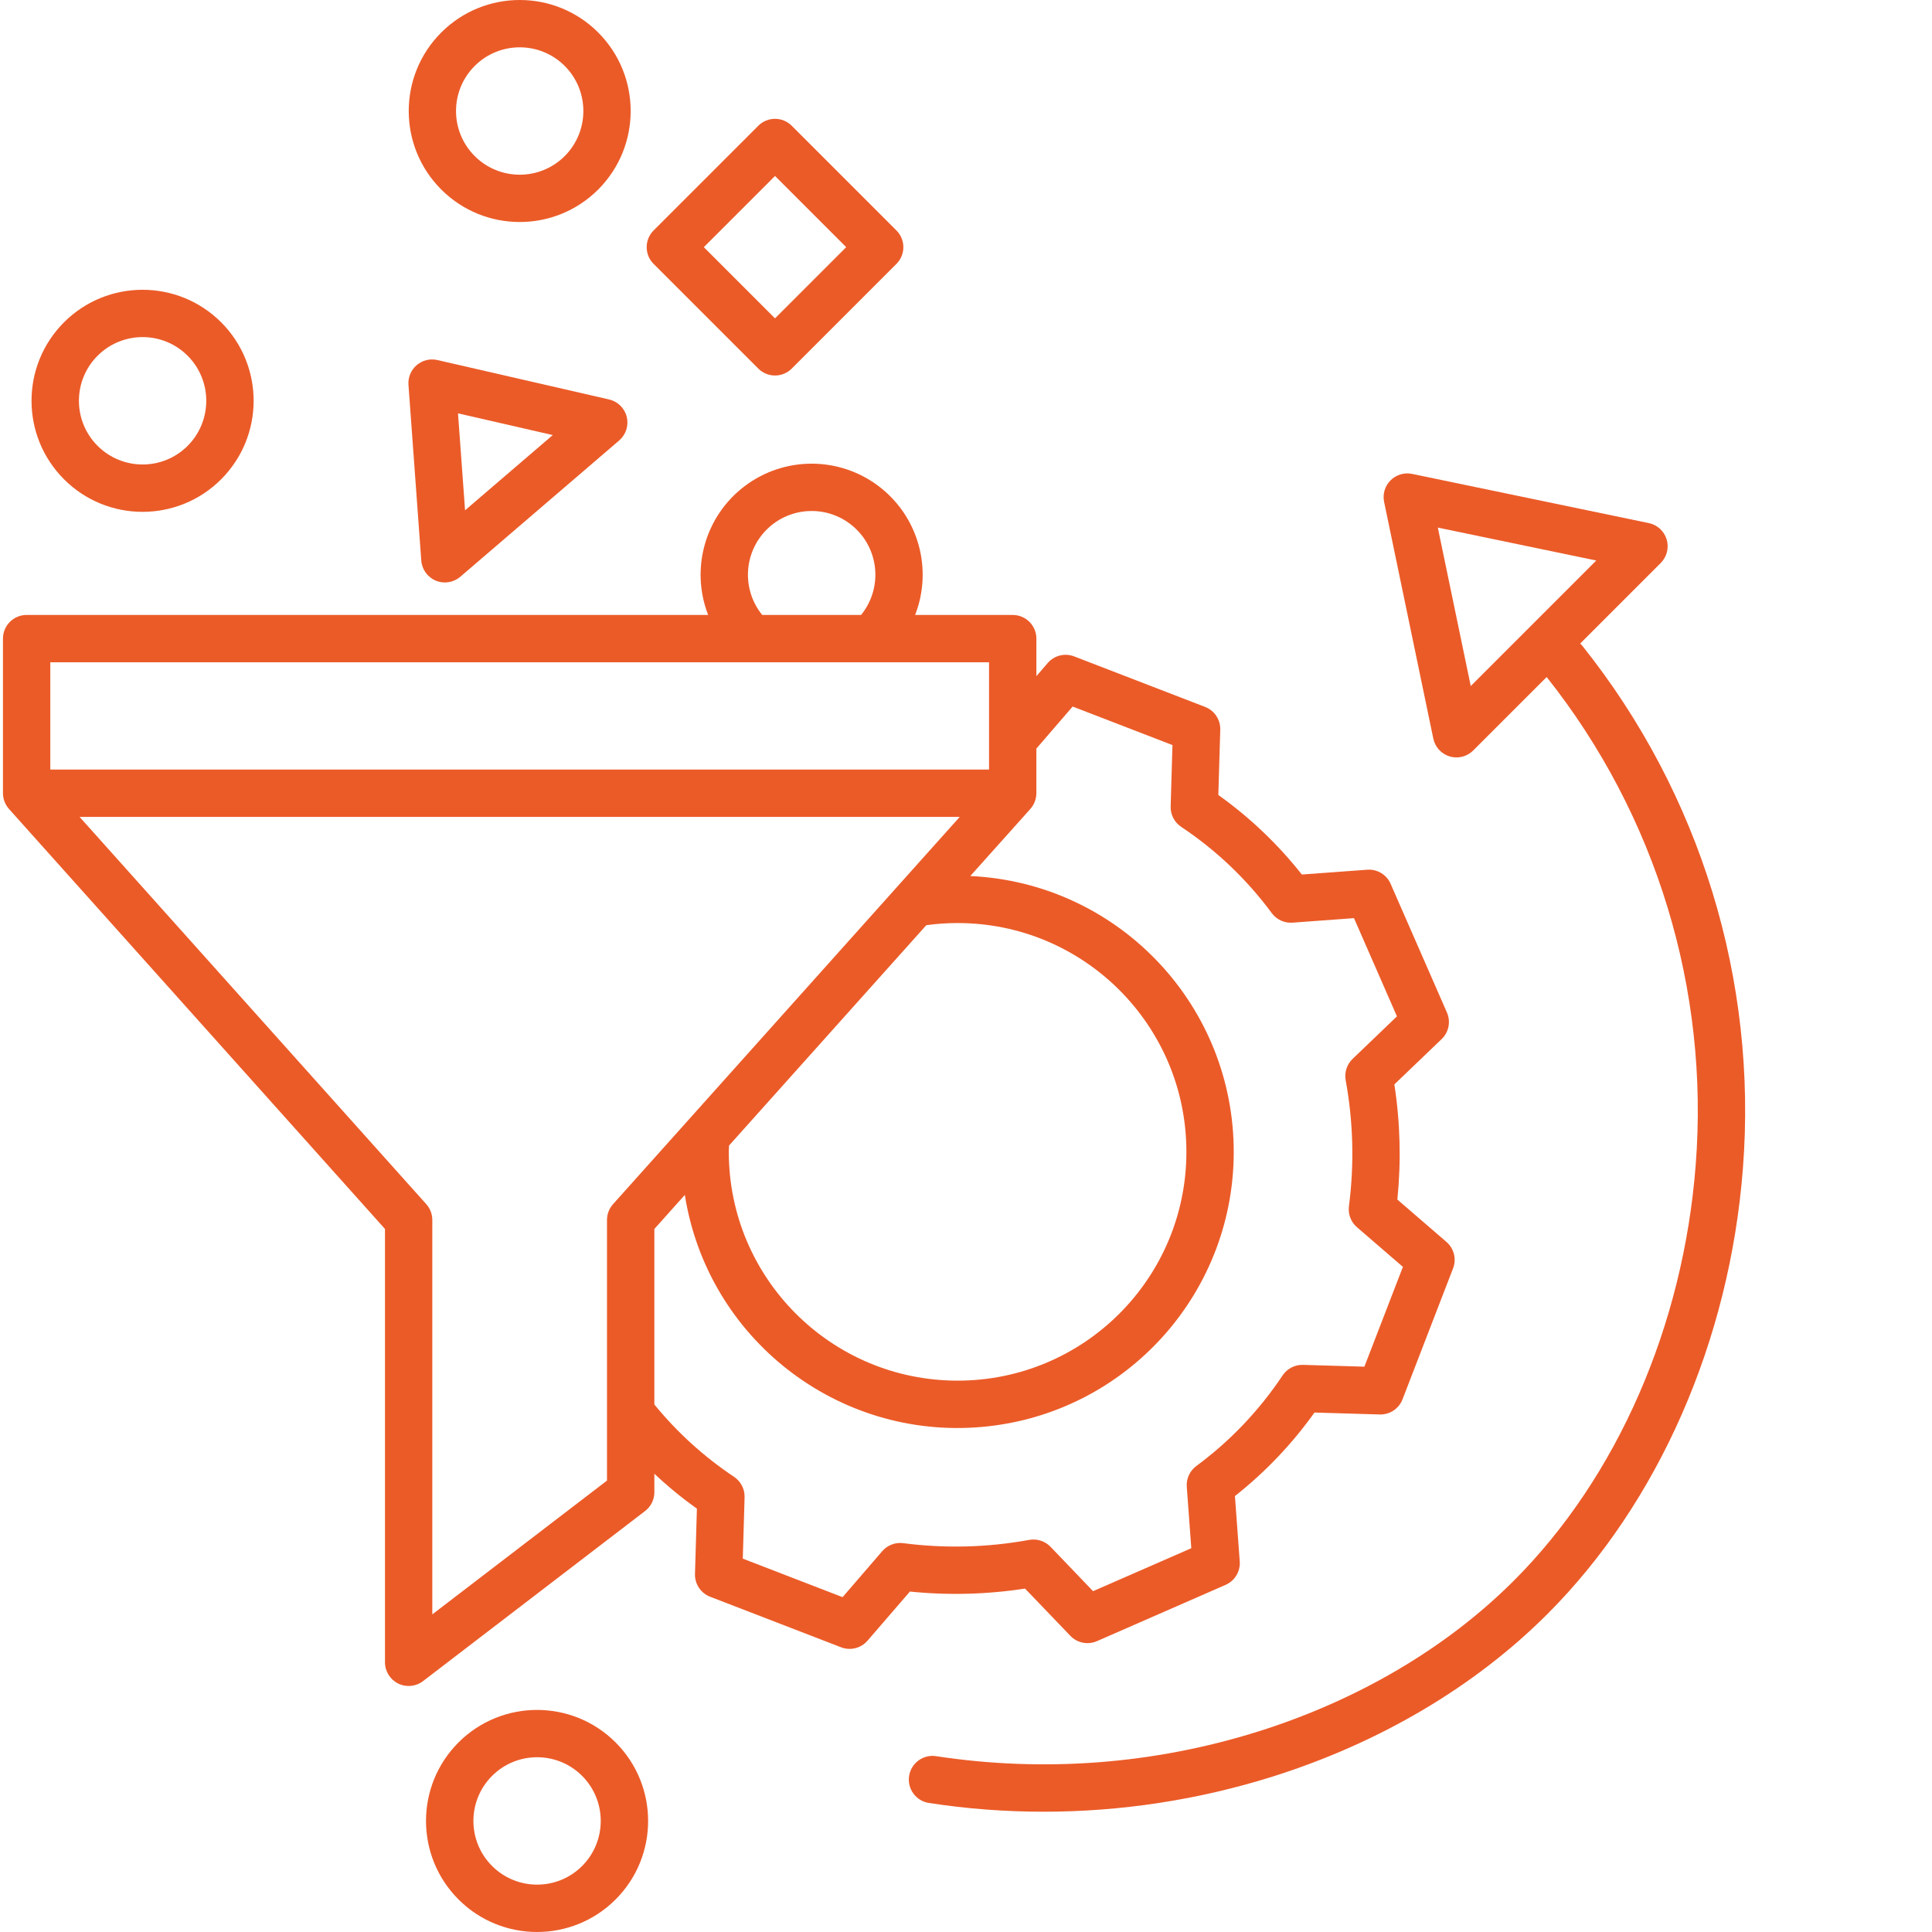 <?xml version="1.0" encoding="UTF-8"?> <svg xmlns="http://www.w3.org/2000/svg" xmlns:xlink="http://www.w3.org/1999/xlink" xmlns:svgjs="http://svgjs.com/svgjs" width="512" height="512" x="0" y="0" viewBox="0 0 489 489.753" style="enable-background:new 0 0 512 512" xml:space="preserve" class=""> <g> <path xmlns="http://www.w3.org/2000/svg" d="m.754 203.156c.012.035.023.07.039.102.117.301.262.594.426.875.027.039.047.078.074.113.168.273.359.531.57.773.016.016.027.039.043.055l95.309 106.465v109.852c0 2.281 1.297 4.367 3.344 5.379 2.051 1.012 4.492.773 6.305-.617l56.285-43.113c1.48-1.133 2.352-2.895 2.352-4.762v-4.695c3.391 3.195 6.996 6.156 10.785 8.863l-.488 16.547c-.074 2.543 1.465 4.855 3.836 5.773l33.207 12.816c2.363.91 5.043.238 6.699-1.68l10.742-12.449c9.719.988 19.527.734 29.184-.754l11.492 11.98c1.738 1.816 4.43 2.352 6.734 1.344l32.621-14.27c2.328-1.02 3.766-3.402 3.578-5.938l-1.219-16.57c7.688-6.07 14.477-13.195 20.164-21.172l16.547.488c2.543.074 4.855-1.465 5.773-3.836l12.812-33.203c.914-2.363.242-5.043-1.676-6.699l-12.445-10.742c.984-9.723.73-19.527-.758-29.188l11.984-11.488c1.816-1.742 2.352-4.43 1.344-6.734l-14.273-32.621c-1.016-2.336-3.398-3.77-5.934-3.578l-16.574 1.215c-6.07-7.688-13.195-14.477-21.168-20.164l.488-16.543c.074-2.547-1.465-4.859-3.836-5.777l-33.203-12.812c-2.363-.914-5.043-.242-6.699 1.676l-2.875 3.336v-9.516c0-3.312-2.688-6-6-6h-24.738c4.562-11.73.777-25.066-9.262-32.656-10.043-7.59-23.902-7.59-33.945 0-10.039 7.59-13.82 20.926-9.262 32.656h-172.762c-3.312 0-6 2.688-6 6v39.191c.004.348.035.691.094 1.031.008.031.008.062.016.09.062.328.152.648.27.957zm152.742 172.164-44.285 33.918v-99.988c0-1.477-.543-2.898-1.527-4l-87.887-98.172h223.117l-16.02 17.891c-.016.02-.035.039-.055.062l-71.812 80.219c-.984 1.102-1.531 2.523-1.531 4zm88.875-141.332c32.035 0 58 25.965 58 58 0 32.031-25.965 58-58 58-32.031 0-58-25.969-58-58 0-.527.035-1.055.051-1.586l50.016-55.871c2.633-.359 5.285-.543 7.938-.543zm29.164-54.883 25.301 9.766-.457 15.562c-.062 2.066.945 4.02 2.668 5.168 8.867 5.902 16.641 13.305 22.969 21.875 1.223 1.656 3.211 2.57 5.266 2.414l15.57-1.145 10.891 24.895-11.246 10.793c-1.453 1.395-2.113 3.426-1.75 5.406 1.93 10.539 2.207 21.312.824 31.934-.258 2 .504 4 2.031 5.316l11.652 10.059-9.766 25.297-15.562-.457c-2.066-.059-4.02.949-5.168 2.672-5.902 8.867-13.305 16.641-21.875 22.969-1.656 1.223-2.566 3.211-2.418 5.262l1.148 15.574-24.898 10.891-10.785-11.25c-1.395-1.453-3.43-2.109-5.41-1.75-10.539 1.934-21.312 2.211-31.934.828-2-.262-4 .504-5.316 2.031l-10.055 11.656-25.297-9.766.457-15.559c.059-2.07-.949-4.023-2.668-5.172-7.613-5.078-14.426-11.266-20.211-18.352v-44.48l7.73-8.637c5.738 36.375 38.684 62.086 75.363 58.812 36.684-3.273 64.555-34.406 63.766-71.223-.789-36.82-29.973-66.73-66.762-68.426l15.211-16.992c.016-.016.027-.039.043-.055.211-.242.402-.5.574-.77.023-.039.043-.078.07-.117.164-.281.309-.574.426-.875.016-.035.027-.07.039-.102.117-.309.207-.629.27-.957.008-.027.008-.059.016-.09.062-.34.094-.684.098-1.031v-11.312zm-77.586-44.836c6.082-6.082 15.863-6.336 22.246-.57 6.387 5.762 7.137 15.516 1.707 22.188h-25.062c-5.215-6.43-4.734-15.758 1.109-21.617zm56.391 33.617v27.191h-237.965v-27.191zm0 0" fill="#eb5b28" data-original="#000000" style="" class=""></path> <path xmlns="http://www.w3.org/2000/svg" d="m151.262 8.234c-10.992-10.984-28.805-10.977-39.789.012-10.984 10.988-10.984 28.801 0 39.789 10.984 10.988 28.797 10.992 39.789.012 10.98-11 10.98-28.812 0-39.812zm-8.48 31.328c-6.309 6.301-16.527 6.297-22.832-.008-6.301-6.305-6.301-16.523 0-22.828 6.305-6.305 16.523-6.309 22.832-.008 6.293 6.312 6.293 16.531 0 22.844zm0 0" fill="#eb5b28" data-original="#000000" style="" class=""></path> <path xmlns="http://www.w3.org/2000/svg" d="m15.859 81.691c-10.992 10.996-10.992 28.82 0 39.816 10.996 10.992 28.82 10.992 39.816 0 10.992-10.996 10.992-28.82 0-39.816-11.004-10.977-28.816-10.977-39.816 0zm31.328 31.332c-6.305 6.301-16.527 6.297-22.828-.008-6.305-6.305-6.305-16.527 0-22.832 6.301-6.305 16.523-6.309 22.828-.004 6.297 6.312 6.297 16.527 0 22.844zm0 0" fill="#eb5b28" data-original="#000000" style="" class=""></path> <path xmlns="http://www.w3.org/2000/svg" d="m115.859 441.691c-10.992 10.996-10.992 28.82 0 39.816 10.996 10.992 28.82 10.992 39.816 0 10.992-10.996 10.992-28.82 0-39.816-11.004-10.977-28.816-10.977-39.816 0zm31.328 31.332c-6.305 6.301-16.527 6.297-22.828-.008-6.305-6.305-6.305-16.527 0-22.832 6.301-6.305 16.523-6.309 22.828-.004 6.297 6.312 6.297 16.527 0 22.844zm0 0" fill="#eb5b28" data-original="#000000" style="" class=""></path> <path xmlns="http://www.w3.org/2000/svg" d="m191.844 31.883-26.535 26.531c-2.34 2.344-2.34 6.141 0 8.484l26.535 26.535c2.344 2.34 6.141 2.34 8.484 0l26.535-26.535c2.344-2.344 2.344-6.141 0-8.484l-26.535-26.535c-2.344-2.34-6.141-2.34-8.484.004zm4.242 48.82-18.047-18.047 18.047-18.047 18.047 18.047zm0 0" fill="#eb5b28" data-original="#000000" style="" class=""></path> <path xmlns="http://www.w3.org/2000/svg" d="m154.016 101.258-43.52-9.988c-1.855-.426-3.805.055-5.25 1.293-1.445 1.242-2.215 3.094-2.078 4.992l3.246 44.535c.164 2.258 1.586 4.23 3.676 5.102 2.094.871 4.496.488 6.215-.984l40.277-34.551c1.719-1.477 2.461-3.793 1.918-5.988-.543-2.199-2.277-3.906-4.484-4.41zm-36.5 28.098-1.789-24.574 24.016 5.508zm0 0" fill="#eb5b28" data-original="#000000" style="" class=""></path> <path xmlns="http://www.w3.org/2000/svg" d="m400.195 163.133 20.414-20.414c1.559-1.559 2.141-3.848 1.508-5.961-.629-2.113-2.367-3.707-4.527-4.156l-60-12.469c-1.98-.414-4.035.199-5.465 1.629-1.434 1.43-2.047 3.484-1.637 5.465l12.473 60c.449 2.156 2.043 3.895 4.156 4.527 2.109.629 4.398.051 5.957-1.508l18.625-18.621c27.758 34.977 41.254 79.16 37.777 123.676-3.129 40.812-19.922 79.215-46.07 105.363-17.055 17.055-39.48 30.285-64.859 38.27-26.375 8.277-54.293 10.414-81.621 6.25-3.277-.508-6.34 1.738-6.848 5.012-.504 3.277 1.742 6.34 5.016 6.848 9.613 1.48 19.324 2.219 29.051 2.219 19.672 0 39.23-2.996 58-8.883 27.215-8.559 51.332-22.816 69.742-41.23 28.145-28.141 46.203-69.301 49.555-112.93 3.723-47.699-10.801-95.035-40.641-132.434-.188-.234-.387-.449-.605-.652zm-27.742 10.773-8.348-40.164 40.164 8.348zm0 0" fill="#eb5b28" data-original="#000000" style="" class=""></path> </g> </svg> 